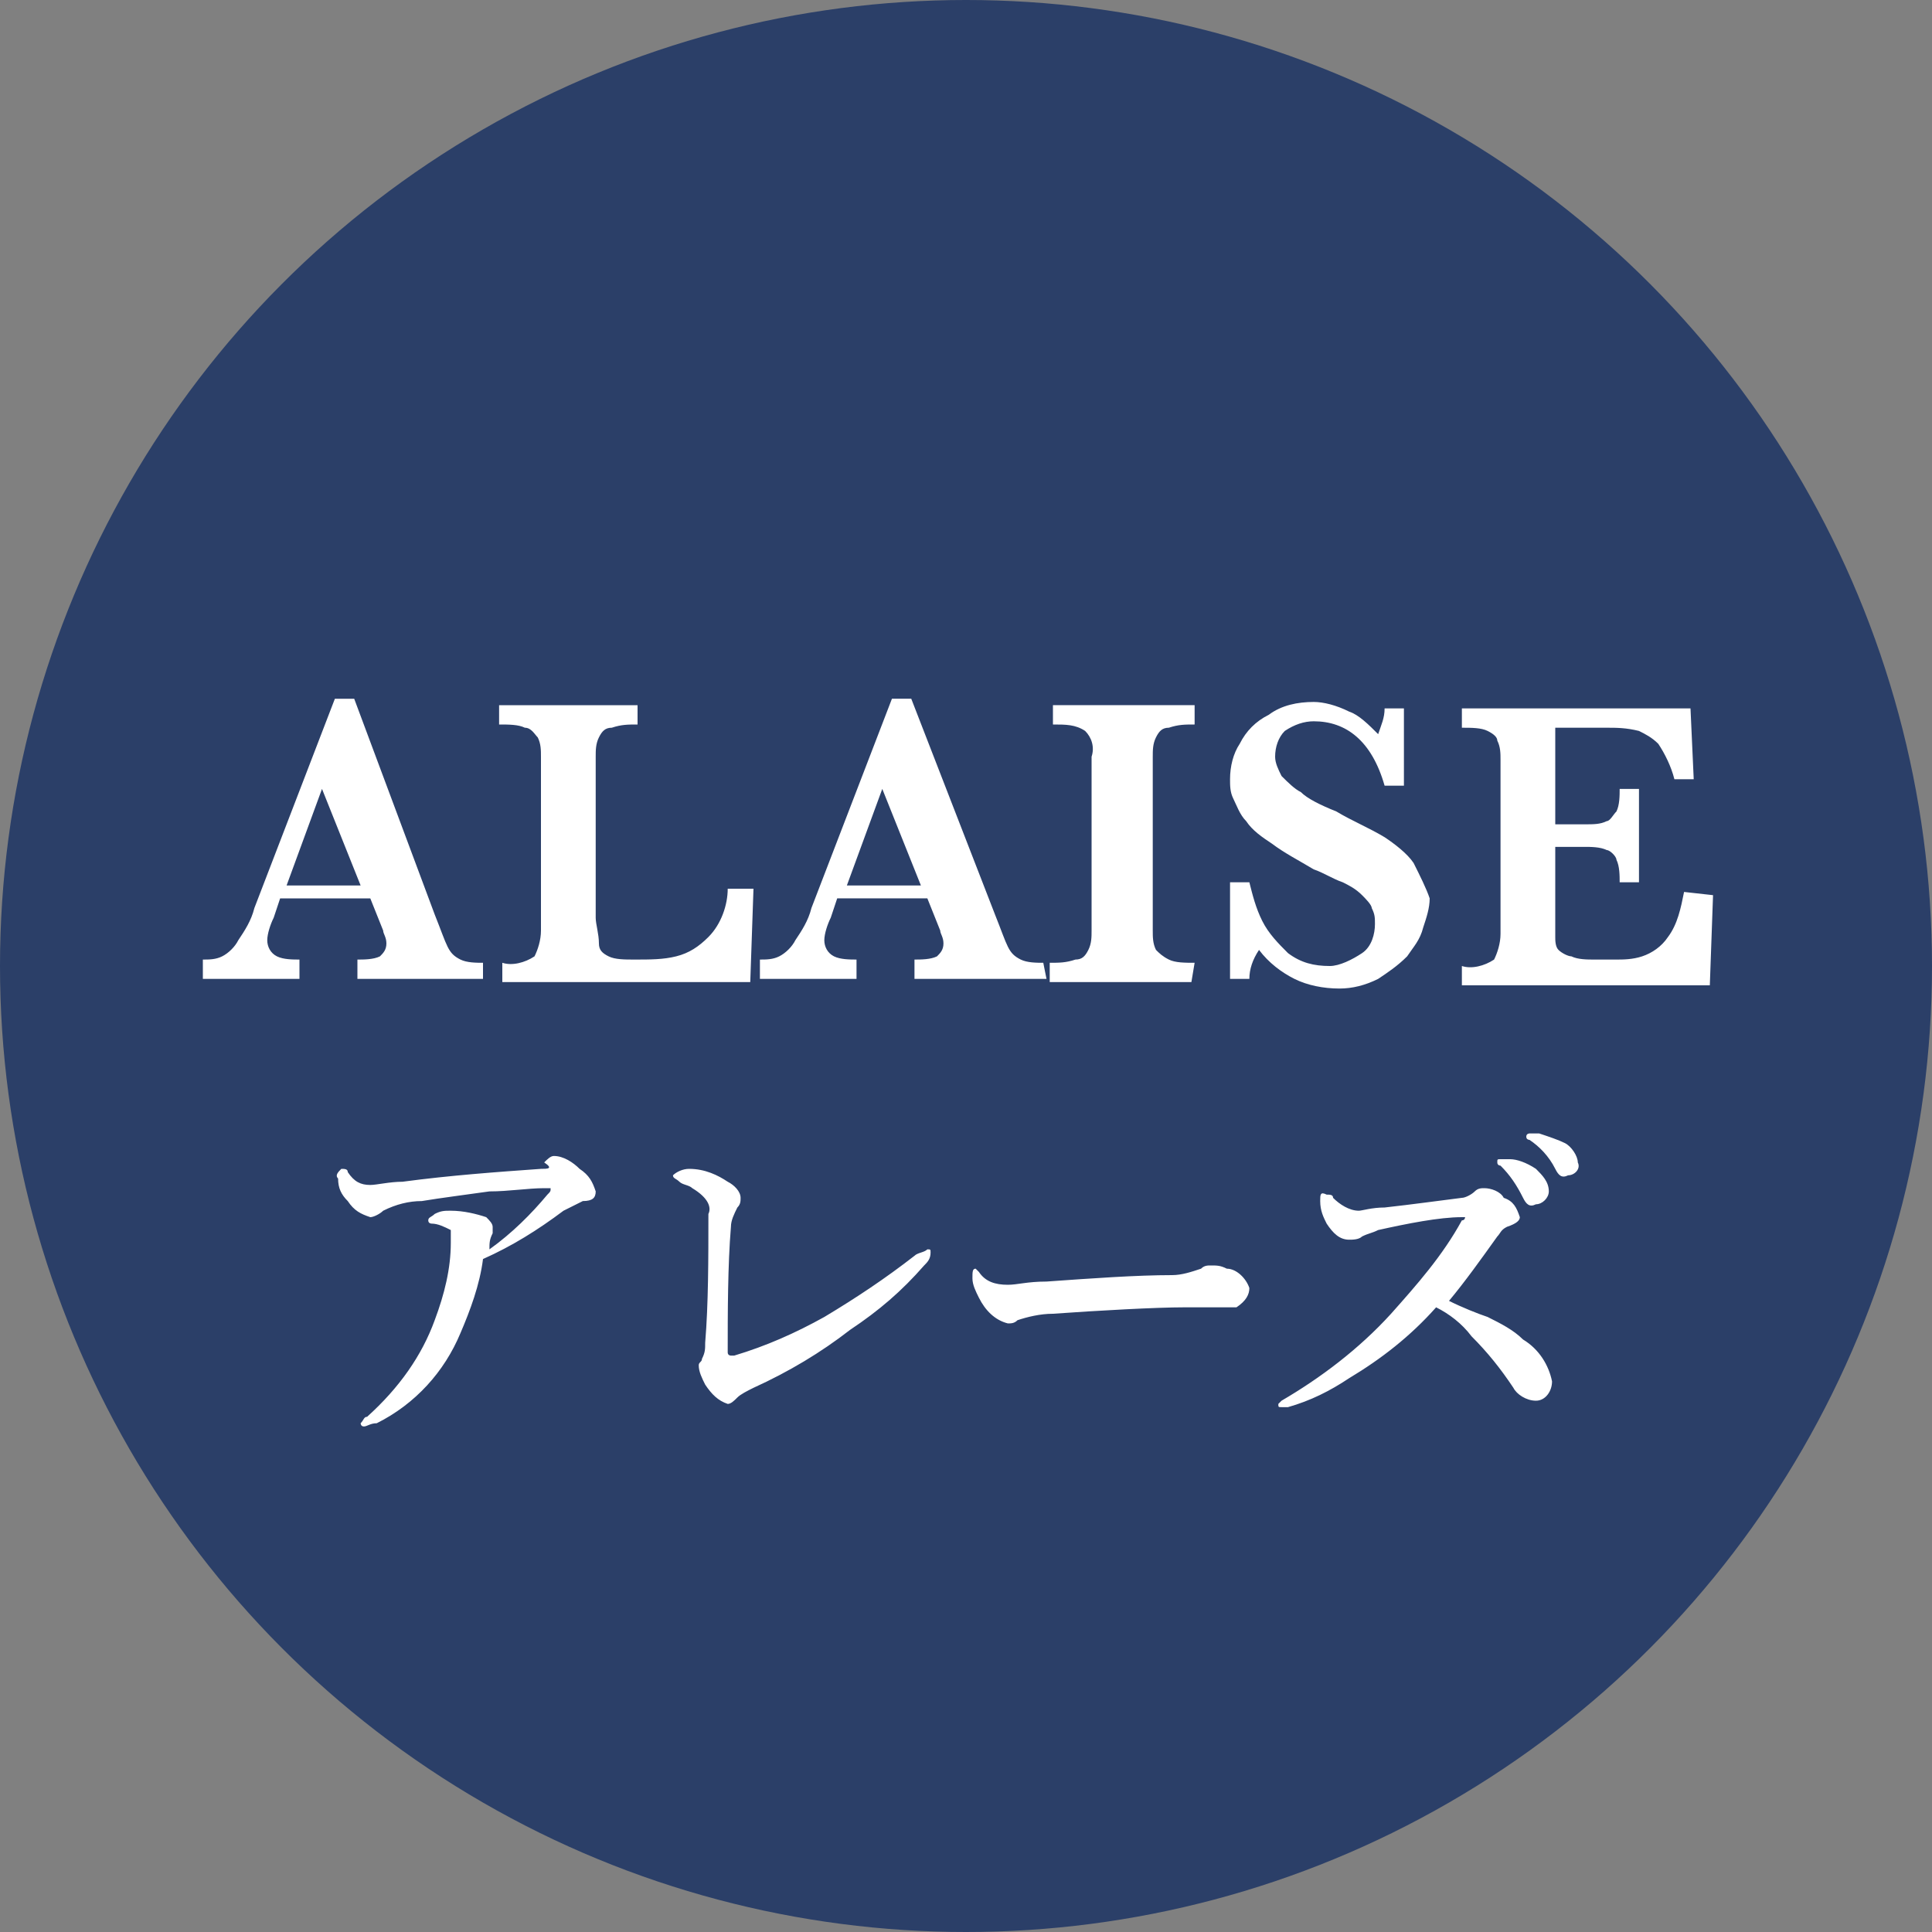 <?xml version="1.0" encoding="utf-8"?>
<!-- Generator: Adobe Illustrator 24.3.0, SVG Export Plug-In . SVG Version: 6.00 Build 0)  -->
<svg version="1.1" id="ico_alaise" xmlns="http://www.w3.org/2000/svg" xmlns:xlink="http://www.w3.org/1999/xlink" x="0px" y="0px"
	 viewBox="0 0 60 60" style="enable-background:new 0 0 60 60;" xml:space="preserve">
<rect x="0" y="0" width="60" height="60" fill="#808080" stroke="none"/>
<style type="text/css">
	.st0{fill:#2B3F68;}
	.st1{fill-rule:evenodd;clip-rule:evenodd;fill:#FFFFFF;}
</style>
<circle id="楕円形_567" class="st0" cx="30" cy="30" r="30"/>
<path id="ALAISE" class="st1" d="M15,29.9c-0.2,0-0.5,0-0.7-0.1c-0.2-0.1-0.3-0.2-0.4-0.4c-0.1-0.2-0.2-0.5-0.4-1L11,21.7h-0.6
	l-2.5,6.5c-0.1,0.4-0.3,0.7-0.5,1c-0.1,0.2-0.3,0.4-0.5,0.5c-0.2,0.1-0.4,0.1-0.6,0.1v0.6h3v-0.6c-0.2,0-0.5,0-0.7-0.1
	c-0.2-0.1-0.3-0.3-0.3-0.5c0-0.2,0.1-0.5,0.2-0.7l0.2-0.6h2.8l0.4,1c0,0.1,0.1,0.2,0.1,0.4c0,0.2-0.1,0.3-0.2,0.4
	c-0.2,0.1-0.5,0.1-0.7,0.1v0.6H15L15,29.9L15,29.9z M8.9,27.5l1.1-3l1.2,3H8.9z M22.6,27.6c0,0.5-0.2,1.1-0.6,1.5
	c-0.3,0.3-0.6,0.5-1,0.6c-0.4,0.1-0.8,0.1-1.3,0.1c-0.3,0-0.6,0-0.8-0.1c-0.2-0.1-0.3-0.2-0.3-0.4c0-0.3-0.1-0.6-0.1-0.8v-5
	c0-0.2,0-0.4,0.1-0.6c0.1-0.2,0.2-0.3,0.4-0.3c0.3-0.1,0.5-0.1,0.8-0.1v-0.6h-4.3v0.6c0.3,0,0.6,0,0.8,0.1c0.2,0,0.3,0.2,0.4,0.3
	c0.1,0.2,0.1,0.4,0.1,0.6v5.4c0,0.3-0.1,0.6-0.2,0.8c-0.3,0.2-0.7,0.3-1,0.2v0.6h7.7l0.1-2.9L22.6,27.6L22.6,27.6z M32.4,29.9
	c-0.2,0-0.5,0-0.7-0.1c-0.2-0.1-0.3-0.2-0.4-0.4c-0.1-0.2-0.2-0.5-0.4-1l-2.6-6.7h-0.6l-2.5,6.5c-0.1,0.4-0.3,0.7-0.5,1
	c-0.1,0.2-0.3,0.4-0.5,0.5c-0.2,0.1-0.4,0.1-0.6,0.1v0.6h3v-0.6c-0.2,0-0.5,0-0.7-0.1c-0.2-0.1-0.3-0.3-0.3-0.5
	c0-0.2,0.1-0.5,0.2-0.7l0.2-0.6h2.8l0.4,1c0,0.1,0.1,0.2,0.1,0.4c0,0.2-0.1,0.3-0.2,0.4c-0.2,0.1-0.5,0.1-0.7,0.1v0.6h4.1L32.4,29.9
	L32.4,29.9z M26.3,27.5l1.1-3l1.2,3H26.3z M37.1,29.9c-0.3,0-0.6,0-0.8-0.1c-0.2-0.1-0.3-0.2-0.4-0.3c-0.1-0.2-0.1-0.4-0.1-0.6v-5.4
	c0-0.2,0-0.4,0.1-0.6c0.1-0.2,0.2-0.3,0.4-0.3c0.3-0.1,0.5-0.1,0.8-0.1v-0.6h-4.4v0.6c0.4,0,0.7,0,1,0.2c0.2,0.2,0.3,0.5,0.2,0.8
	v5.4c0,0.2,0,0.4-0.1,0.6c-0.1,0.2-0.2,0.3-0.4,0.3c-0.3,0.1-0.5,0.1-0.8,0.1v0.6h4.4L37.1,29.9L37.1,29.9z M43.9,26.8
	c-0.2-0.3-0.6-0.6-0.9-0.8c-0.5-0.3-1-0.5-1.5-0.8c-0.5-0.2-0.9-0.4-1.1-0.6c-0.2-0.1-0.4-0.3-0.6-0.5c-0.1-0.2-0.2-0.4-0.2-0.6
	c0-0.3,0.1-0.6,0.3-0.8c0.3-0.2,0.6-0.3,0.9-0.3c1,0,1.8,0.6,2.2,2h0.6V22H43c0,0.3-0.1,0.5-0.2,0.8c-0.3-0.3-0.6-0.6-0.9-0.7
	c-0.4-0.2-0.8-0.3-1.1-0.3c-0.5,0-1,0.1-1.4,0.4c-0.4,0.2-0.7,0.5-0.9,0.9c-0.2,0.3-0.3,0.7-0.3,1.1c0,0.2,0,0.4,0.1,0.6
	c0.1,0.2,0.2,0.5,0.4,0.7c0.2,0.3,0.5,0.5,0.8,0.7c0.4,0.3,0.8,0.5,1.3,0.8c0.3,0.1,0.6,0.3,0.9,0.4c0.2,0.1,0.4,0.2,0.6,0.4
	c0.1,0.1,0.3,0.3,0.3,0.4c0.1,0.2,0.1,0.3,0.1,0.5c0,0.3-0.1,0.7-0.4,0.9c-0.3,0.2-0.7,0.4-1,0.4c-0.5,0-0.9-0.1-1.3-0.4
	c-0.3-0.3-0.6-0.6-0.8-1c-0.2-0.4-0.3-0.8-0.4-1.2h-0.6v3h0.6c0-0.3,0.1-0.6,0.3-0.9c0.3,0.4,0.7,0.7,1.1,0.9
	c0.4,0.2,0.9,0.3,1.4,0.3c0.4,0,0.8-0.1,1.2-0.3c0.3-0.2,0.6-0.4,0.9-0.7c0.2-0.3,0.4-0.5,0.5-0.9c0.1-0.3,0.2-0.6,0.2-0.9
	C44.3,27.6,44.1,27.2,43.9,26.8L43.9,26.8z M52.3,27.7c-0.1,0.5-0.2,1-0.5,1.4c-0.2,0.3-0.5,0.5-0.8,0.6c-0.3,0.1-0.6,0.1-0.8,0.1
	h-0.7c-0.2,0-0.5,0-0.7-0.1c-0.1,0-0.3-0.1-0.4-0.2c-0.1-0.1-0.1-0.3-0.1-0.4c0-0.2,0-0.4,0-0.8v-2h0.9c0.2,0,0.5,0,0.7,0.1
	c0.1,0,0.3,0.2,0.3,0.3c0.1,0.2,0.1,0.5,0.1,0.7h0.6v-2.9h-0.6c0,0.2,0,0.5-0.1,0.7c-0.1,0.1-0.2,0.3-0.3,0.3
	c-0.2,0.1-0.4,0.1-0.7,0.1h-0.9v-3h1.6c0.3,0,0.6,0,1,0.1c0.2,0.1,0.4,0.2,0.6,0.4c0.2,0.3,0.4,0.7,0.5,1.1h0.6l-0.1-2.2h-7.1v0.6
	c0.3,0,0.6,0,0.8,0.1c0.2,0.1,0.3,0.2,0.3,0.3c0.1,0.2,0.1,0.4,0.1,0.6v5.4c0,0.3-0.1,0.6-0.2,0.8c-0.3,0.2-0.7,0.3-1,0.2v0.6h7.7
	l0.1-2.8L52.3,27.7L52.3,27.7z"/>
<path id="アレーズ" class="st1" d="M16.8,36.3c-1.4,0.1-2.8,0.2-4.3,0.4c-0.4,0-0.8,0.1-1,0.1c-0.3,0-0.5-0.1-0.7-0.4
	c0-0.1-0.1-0.1-0.2-0.1c-0.1,0.1-0.2,0.2-0.1,0.3c0,0.3,0.1,0.5,0.3,0.7c0.2,0.3,0.4,0.4,0.7,0.5c0.1,0,0.3-0.1,0.4-0.2
	c0.4-0.2,0.8-0.3,1.2-0.3c0.6-0.1,1.4-0.2,2.1-0.3c0.6,0,1.2-0.1,1.7-0.1c0.2,0,0.2,0,0.2,0c0,0.1,0,0.1-0.1,0.2
	c-0.5,0.6-1.1,1.2-1.8,1.7c0-0.2,0-0.3,0.1-0.5c0-0.1,0-0.1,0-0.2c0-0.1-0.1-0.2-0.2-0.3c-0.3-0.1-0.7-0.2-1.1-0.2
	c-0.2,0-0.3,0-0.5,0.1c-0.1,0.1-0.2,0.1-0.2,0.2c0,0.1,0.1,0.1,0.1,0.1c0.2,0,0.4,0.1,0.6,0.2c0,0.1,0,0.2,0,0.4
	c0,0.8-0.2,1.6-0.5,2.4c-0.4,1.1-1.1,2.1-2.1,3c-0.1,0-0.1,0.1-0.2,0.2c0,0,0,0.1,0.1,0.1c0,0,0,0,0,0c0.1,0,0.2-0.1,0.4-0.1
	c1.2-0.6,2.1-1.6,2.6-2.8c0.3-0.7,0.6-1.5,0.7-2.3c0.9-0.4,1.7-0.9,2.5-1.5c0.2-0.1,0.4-0.2,0.6-0.3c0.3,0,0.4-0.1,0.4-0.3
	c-0.1-0.3-0.2-0.5-0.5-0.7c-0.2-0.2-0.5-0.4-0.8-0.4c-0.1,0-0.2,0.1-0.3,0.2C17.2,36.3,17,36.3,16.8,36.3z M22,37.7
	c0,1.4,0,2.8-0.1,4c0,0.2,0,0.3-0.1,0.5c0,0.1-0.1,0.1-0.1,0.2c0,0.2,0.1,0.4,0.2,0.6c0.2,0.3,0.4,0.5,0.7,0.6
	c0.1,0,0.2-0.1,0.3-0.2c0.1-0.1,0.3-0.2,0.5-0.3c1.1-0.5,2.1-1.1,3-1.8c0.9-0.6,1.6-1.2,2.3-2c0.1-0.1,0.2-0.2,0.2-0.4
	c0-0.1,0-0.1-0.1-0.1c-0.1,0.1-0.3,0.1-0.4,0.2c-0.9,0.7-1.8,1.3-2.8,1.9c-0.9,0.5-1.8,0.9-2.8,1.2c0,0-0.1,0-0.1,0
	c0,0-0.1,0-0.1-0.1c0,0,0,0,0,0c0-1.2,0-2.7,0.1-3.9c0-0.2,0.1-0.4,0.2-0.6c0.1-0.1,0.1-0.2,0.1-0.3c0-0.2-0.2-0.4-0.4-0.5
	c-0.3-0.2-0.7-0.4-1.2-0.4c-0.2,0-0.4,0.1-0.5,0.2c0,0.1,0.1,0.1,0.2,0.2c0.1,0.1,0.3,0.1,0.4,0.2C22,37.2,22.1,37.5,22,37.7
	L22,37.7z M38.8,40c-0.1-0.3-0.4-0.6-0.7-0.6c-0.2-0.1-0.3-0.1-0.5-0.1c-0.1,0-0.2,0-0.3,0.1c-0.3,0.1-0.6,0.2-0.9,0.2
	c-1.1,0-2.5,0.1-3.9,0.2c-0.6,0-0.9,0.1-1.2,0.1c-0.4,0-0.7-0.1-0.9-0.4c0,0-0.1-0.1-0.1-0.1c-0.1,0-0.1,0.1-0.1,0.3
	c0,0.2,0.1,0.4,0.2,0.6c0.2,0.4,0.5,0.7,0.9,0.8c0.1,0,0.2,0,0.3-0.1c0.3-0.1,0.7-0.2,1.1-0.2c1.4-0.1,3.2-0.2,4.1-0.2
	c0.5,0,1.3,0,1.6,0C38.7,40.4,38.8,40.2,38.8,40C38.8,40,38.8,40,38.8,40L38.8,40z M46.9,36c-0.1,0-0.2,0-0.3,0
	c-0.1,0-0.1,0-0.1,0.1c0,0.1,0.1,0.1,0.1,0.1c0.3,0.3,0.5,0.6,0.7,1c0.1,0.2,0.2,0.3,0.4,0.2c0.2,0,0.4-0.2,0.4-0.4c0,0,0,0,0,0
	c0-0.3-0.2-0.5-0.4-0.7C47.4,36.1,47.1,36,46.9,36L46.9,36z M47.8,35.2c-0.1,0-0.2,0-0.3,0c0,0-0.1,0-0.1,0.1c0,0.1,0.1,0.1,0.1,0.1
	c0.3,0.2,0.6,0.5,0.8,0.9c0.1,0.2,0.2,0.3,0.4,0.2c0.2,0,0.4-0.2,0.3-0.4c0,0,0,0,0,0c0-0.2-0.2-0.5-0.4-0.6
	C48.4,35.4,48.1,35.3,47.8,35.2L47.8,35.2z M45,40.4c0.5-0.6,1-1.3,1.5-2c0.1-0.1,0.1-0.2,0.3-0.3c0.3-0.1,0.4-0.2,0.4-0.3
	c-0.1-0.3-0.2-0.5-0.5-0.6c-0.1-0.2-0.4-0.3-0.6-0.3c-0.1,0-0.2,0-0.3,0.1c-0.1,0.1-0.3,0.2-0.4,0.2c-0.8,0.1-1.5,0.2-2.4,0.3
	c-0.4,0-0.7,0.1-0.8,0.1c-0.3,0-0.6-0.2-0.8-0.4c0-0.1-0.1-0.1-0.2-0.1C41,37,41,37.1,41,37.3c0,0.3,0.1,0.5,0.2,0.7
	c0.2,0.3,0.4,0.5,0.7,0.5c0.1,0,0.3,0,0.4-0.1c0.2-0.1,0.3-0.1,0.5-0.2c0.9-0.2,1.9-0.4,2.6-0.4c0.1,0,0.1,0,0.1,0
	c0,0,0,0.1-0.1,0.1c-0.6,1.1-1.4,2-2.2,2.9c-1,1.1-2.2,2-3.4,2.7c0,0-0.1,0.1-0.1,0.1c0,0.1,0,0.1,0.1,0.1c0,0,0,0,0,0
	c0.1,0,0.2,0,0.2,0c0.7-0.2,1.3-0.5,1.9-0.9c1-0.6,1.9-1.3,2.7-2.2c0.4,0.2,0.8,0.5,1.1,0.9c0.5,0.5,0.9,1,1.3,1.6
	c0.1,0.2,0.4,0.4,0.7,0.4c0.3,0,0.5-0.3,0.5-0.6c0,0,0,0,0,0c-0.1-0.5-0.4-1-0.9-1.3c-0.3-0.3-0.7-0.5-1.1-0.7
	C45.9,40.8,45.4,40.6,45,40.4L45,40.4z"/>
</svg>
